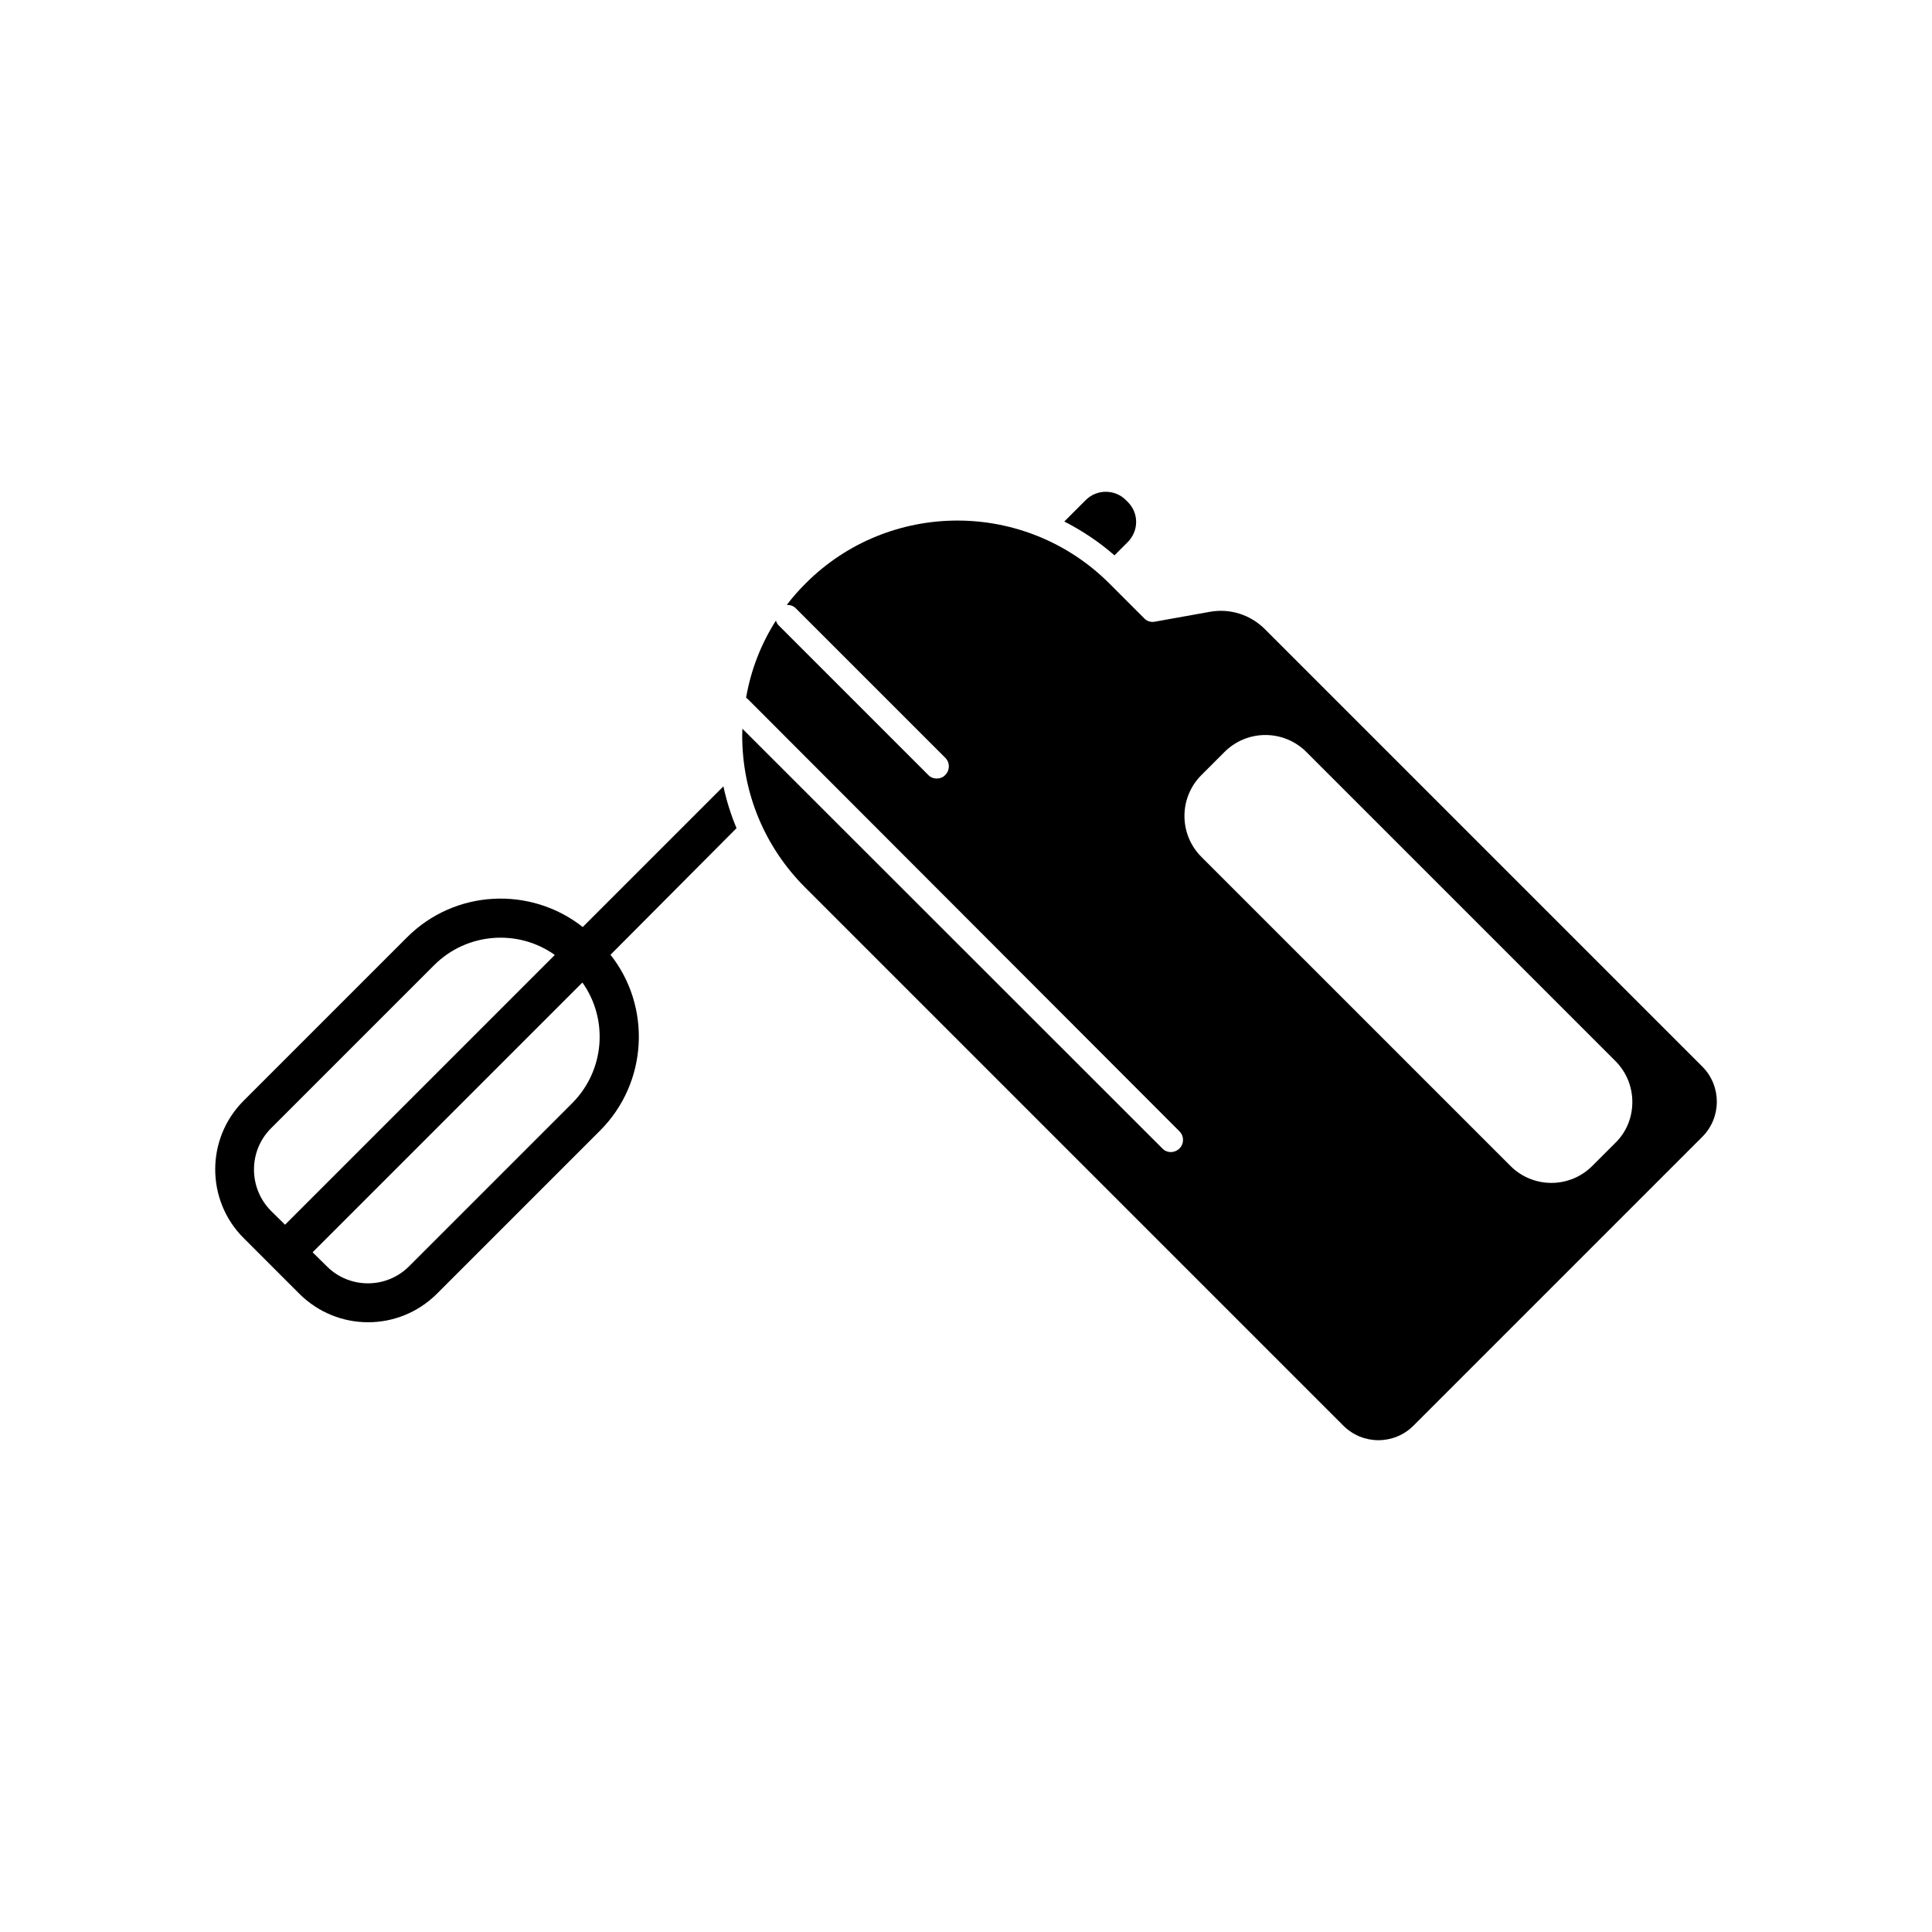 <?xml version="1.0" encoding="UTF-8"?>
<!-- Uploaded to: SVG Repo, www.svgrepo.com, Generator: SVG Repo Mixer Tools -->
<svg fill="#000000" width="800px" height="800px" version="1.1" viewBox="144 144 512 512" xmlns="http://www.w3.org/2000/svg">
 <g>
  <path d="m595.18 426.7-115.98-115.98c-3.828-3.828-9.27-5.543-14.559-4.586l-14.609 2.621c-1.059 0.203-2.117-0.152-2.82-0.906l-9.219-9.219c-11.082-11.082-25.695-16.676-40.254-16.676-14.559 0-29.172 5.543-40.254 16.676-1.812 1.812-3.477 3.68-4.988 5.691 0.906-0.051 1.812 0.25 2.469 0.957l39.551 39.551c1.258 1.258 1.258 3.273 0 4.535-0.605 0.656-1.461 0.957-2.266 0.957s-1.664-0.301-2.266-0.957l-39.551-39.551c-0.402-0.402-0.656-0.855-0.805-1.359-3.981 6.246-6.648 13.148-7.91 20.453 0.203 0.152 0.402 0.301 0.555 0.453l114.3 114.46c1.258 1.258 1.258 3.273 0 4.535-0.605 0.605-1.461 0.957-2.266 0.957s-1.664-0.301-2.266-0.957l-111.3-111.24c0 0.605-0.051 1.211-0.051 1.812 0 15.215 5.945 29.523 16.676 40.254l142.63 142.63c5.141 5.141 13.453 5.141 18.59 0l76.527-76.527c5.141-5.141 5.141-13.453 0.055-18.594zm-23.074 20.152-6.144 6.144c-2.871 2.871-6.75 4.484-10.832 4.484s-7.961-1.613-10.832-4.484l-81.922-81.918c-2.871-2.871-4.484-6.75-4.484-10.832 0-4.082 1.613-7.961 4.484-10.832l6.144-6.144c2.871-2.871 6.75-4.484 10.832-4.484 4.082 0 7.961 1.613 10.832 4.484l81.918 81.918c2.871 2.871 4.484 6.75 4.484 10.832 0 4.133-1.559 7.961-4.481 10.832z"/>
  <path d="m445.09 282.31c0 2.016-0.805 3.879-2.215 5.34l-3.527 3.527c-4.082-3.578-8.566-6.551-13.301-8.969l5.691-5.691c2.922-2.922 7.707-2.922 10.629 0l0.504 0.504c1.414 1.41 2.219 3.273 2.219 5.289z"/>
  <path d="m339.19 363.47c-1.512-3.578-2.672-7.305-3.477-11.082l-37.281 37.281c-13.805-10.883-33.906-9.977-46.602 2.769l-43.277 43.277c-10.027 10.027-10.027 26.348 0 36.375l14.812 14.812c5.039 4.988 11.586 7.508 18.188 7.508 6.602 0 13.148-2.519 18.188-7.508l43.277-43.277c12.695-12.695 13.652-32.848 2.769-46.602zm-123.38 79.551 43.277-43.277c8.715-8.664 22.27-9.574 31.941-2.672l-71.488 71.492-3.777-3.727c-5.949-6.047-5.949-15.82 0.047-21.816zm79.855-6.699-43.277 43.277c-5.996 5.996-15.77 5.996-21.766 0l-3.777-3.727 71.492-71.492c6.898 9.672 5.992 23.223-2.672 31.941z"/>
 </g>
</svg>